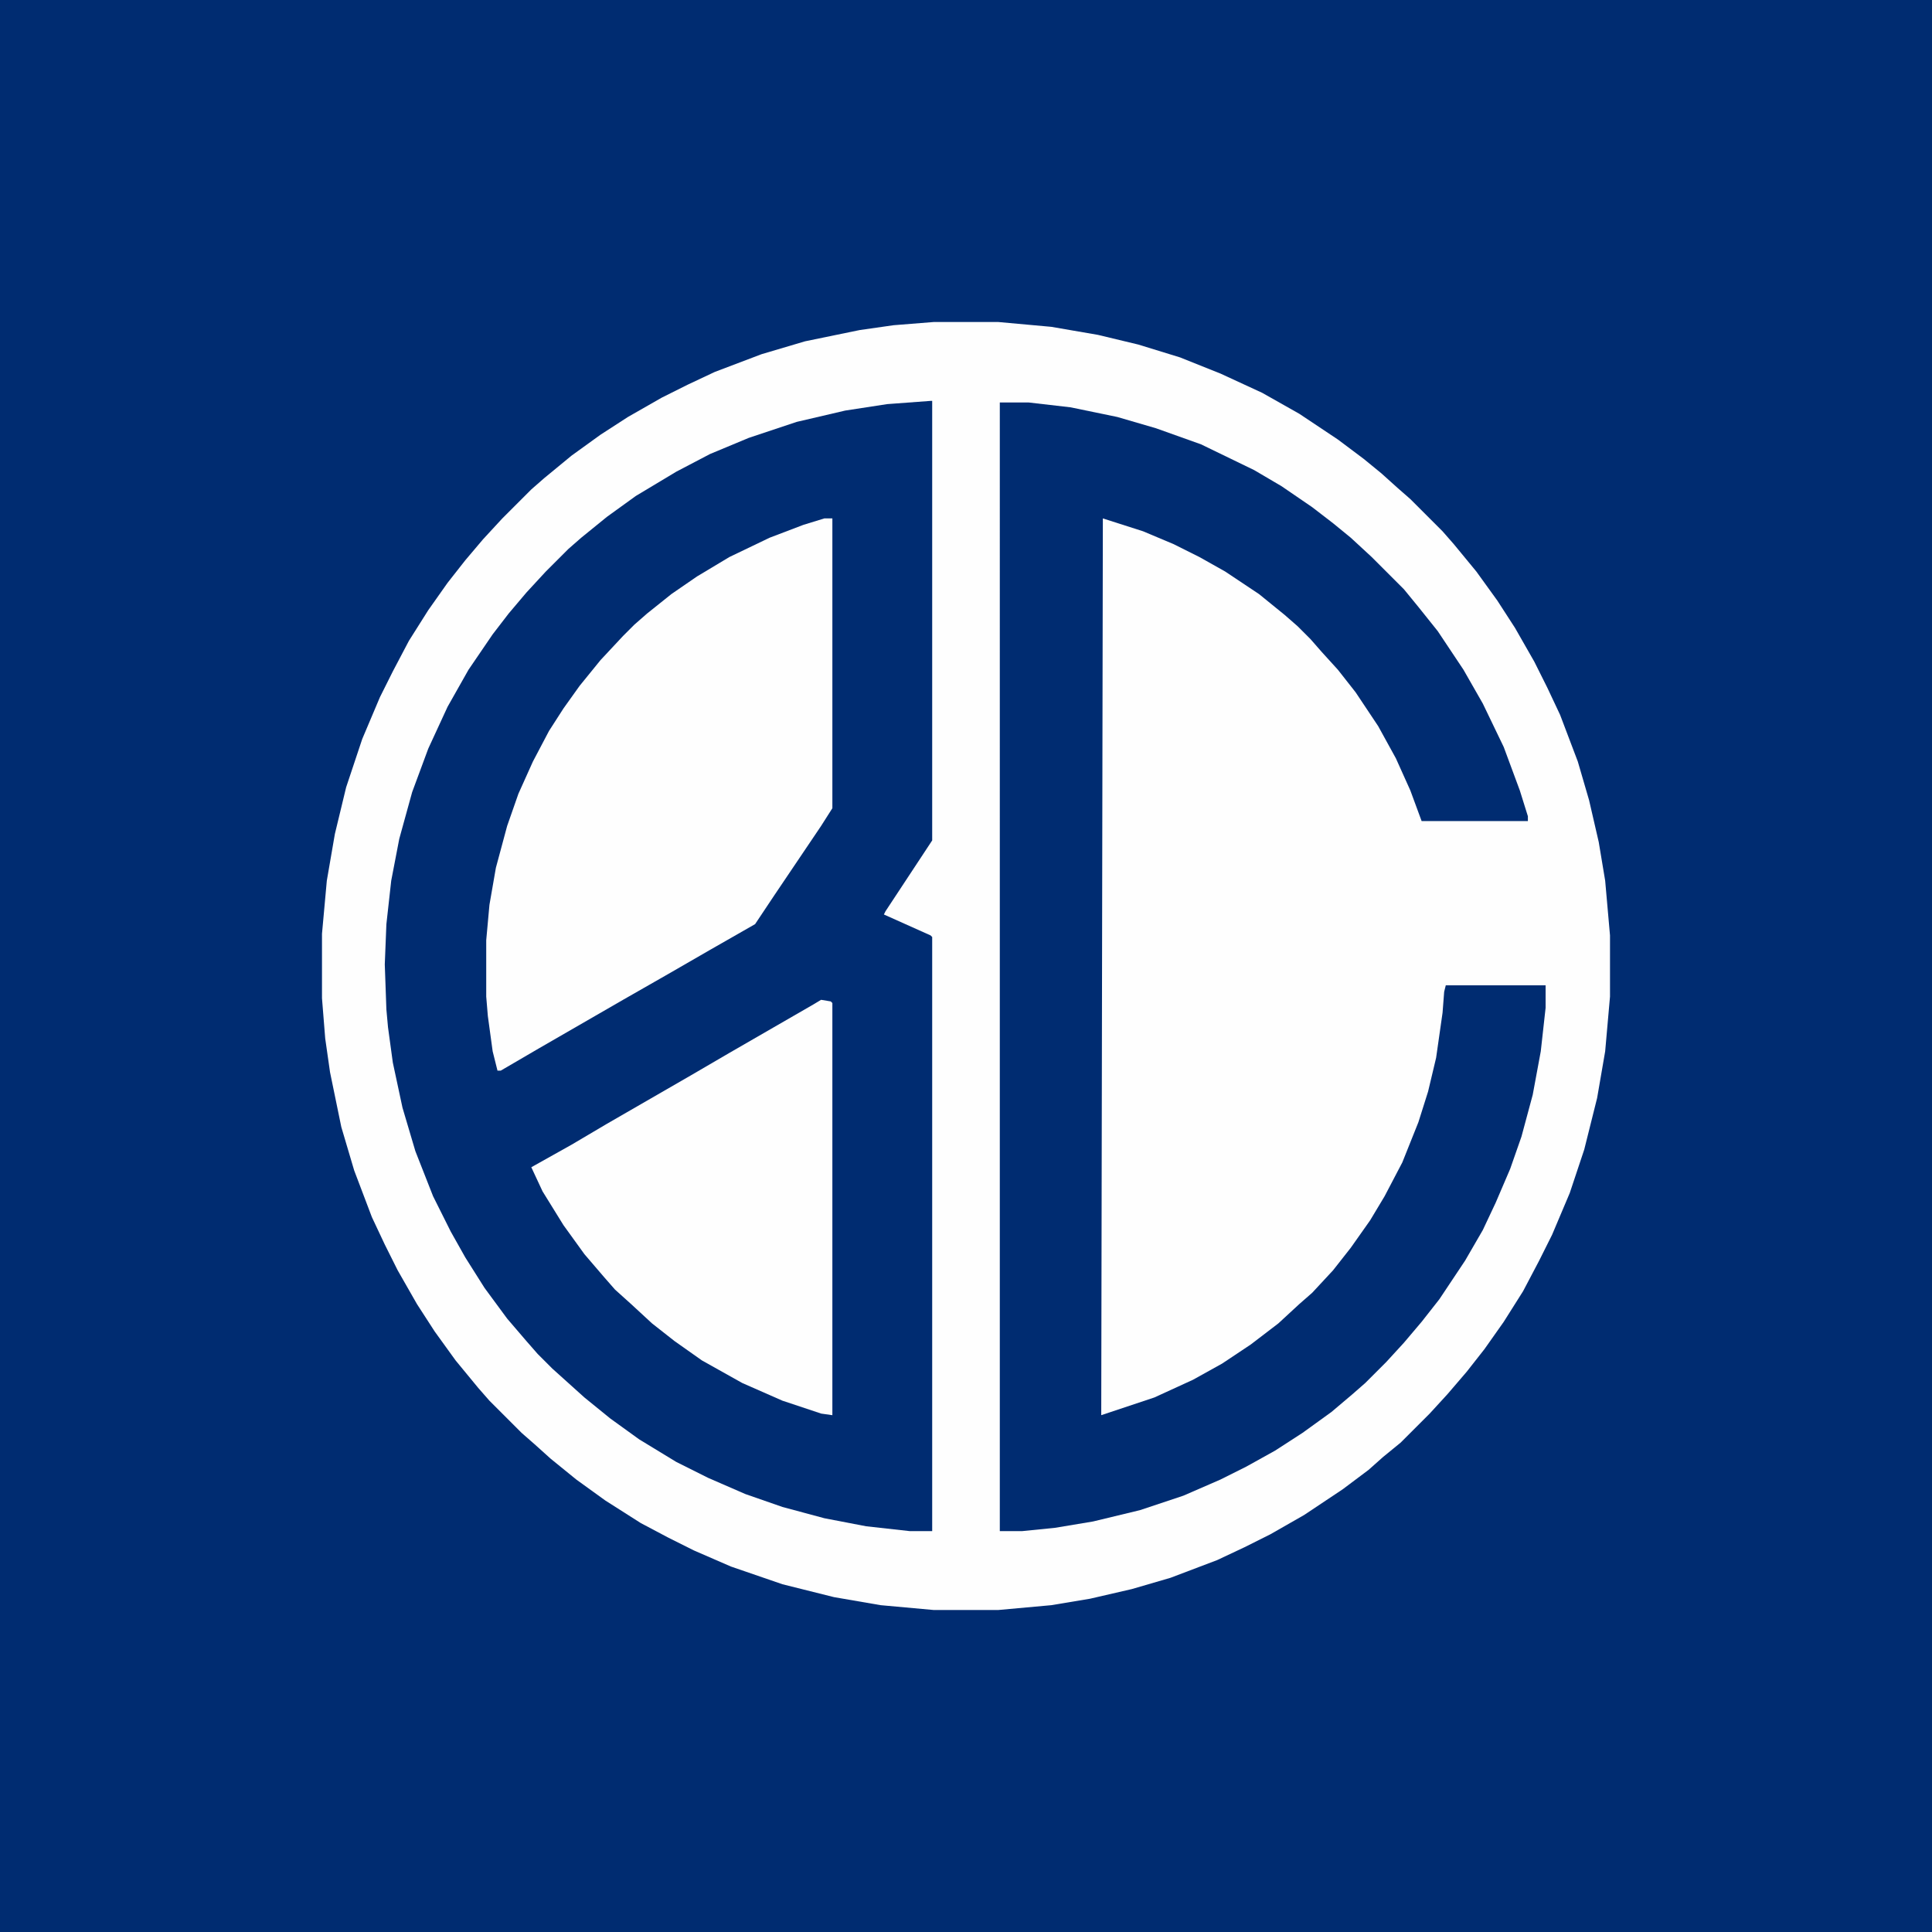 <?xml version="1.0" encoding="UTF-8"?>
<svg version="1.1" viewBox="0 0 1200 1200" width="1280" height="1280" xmlns="http://www.w3.org/2000/svg">
<path transform="translate(0)" d="m0 0h1200v1200h-1200z" fill="#002C71"/>
<path transform="translate(580,200)" d="m0 0h40l33 3 29 5 25 6 26 8 25 10 26 12 23 13 24 16 16 12 11 9 10 9 8 7 20 20 7 8 14 17 13 18 11 17 12 21 8 16 8 17 11 29 7 24 6 26 4 24 3 34v38l-3 34-5 29-8 32-9 27-11 26-8 16-10 19-12 19-12 17-11 14-12 14-11 12-18 18-11 9-9 8-16 12-24 16-21 12-16 8-17 8-29 11-24 7-26 6-24 4-33 3h-40l-33-3-29-5-32-8-32-11-23-10-16-8-17-9-22-14-18-13-16-13-10-9-8-7-20-20-7-8-14-17-13-18-11-17-12-21-8-16-8-17-11-29-8-27-7-34-3-21-2-25v-40l3-33 5-29 7-29 10-30 11-26 8-16 10-19 12-19 12-17 11-14 11-13 12-13 18-18 8-7 17-14 18-13 17-11 21-12 16-8 17-8 29-11 27-8 34-7 21-3z" fill="#FEFEFE"/>
<path transform="translate(578,249)" d="m0 0h1v273l-29 44-1 2 29 13 1 1v369h-14l-27-3-26-5-26-7-23-8-23-10-20-10-23-14-18-13-16-13-20-18-9-9-7-8-12-14-14-19-12-19-9-16-11-22-11-28-8-27-6-28-3-22-1-11-1-28 1-25 3-27 5-26 8-29 10-27 12-26 13-23 15-22 10-13 11-13 12-13 14-14 8-7 16-13 18-13 25-15 21-11 24-10 30-10 30-7 26-4z" fill="#002C71"/>
<path transform="translate(621,250)" d="m0 0h18l26 3 29 6 24 7 28 10 33 16 17 10 19 13 13 10 11 9 13 12 20 20 9 11 12 15 16 24 12 21 13 27 10 27 5 16v3h-66l-7-19-9-20-11-20-14-21-11-14-10-11-7-8-8-8-8-7-16-13-21-14-16-9-16-8-19-8-25-8-1 557 33-11 24-11 18-10 18-12 17-13 13-12 8-7 13-14 11-14 12-17 9-15 11-21 10-25 6-19 5-21 4-28 1-13 1-4h62v14l-3 27-5 27-7 26-7 20-9 21-8 17-11 19-16 24-11 14-11 13-11 12-13 13-8 7-13 11-18 13-17 11-18 10-16 8-23 10-27 9-29 7-24 4-20 2h-14z" fill="#002C71"/>
<path transform="translate(512,322)" d="m0 0h5v180l-7 11-29 43-12 18-28 16-26 15-28 16-52 30-24 14h-2l-3-12-3-22-1-12v-35l2-22 4-23 7-26 7-20 9-20 10-19 9-14 10-14 13-16 14-15 7-7 8-7 15-12 16-11 20-12 25-12 21-8z" fill="#FEFEFE"/>
<path transform="translate(510,621)" d="m0 0 6 1 1 1v256l-7-1-24-8-25-11-25-14-17-12-14-11-13-12-10-9-7-8-12-14-13-18-13-21-7-15 25-14 22-13 52-30 24-14 52-30z" fill="#FEFEFE"/>
</svg>
